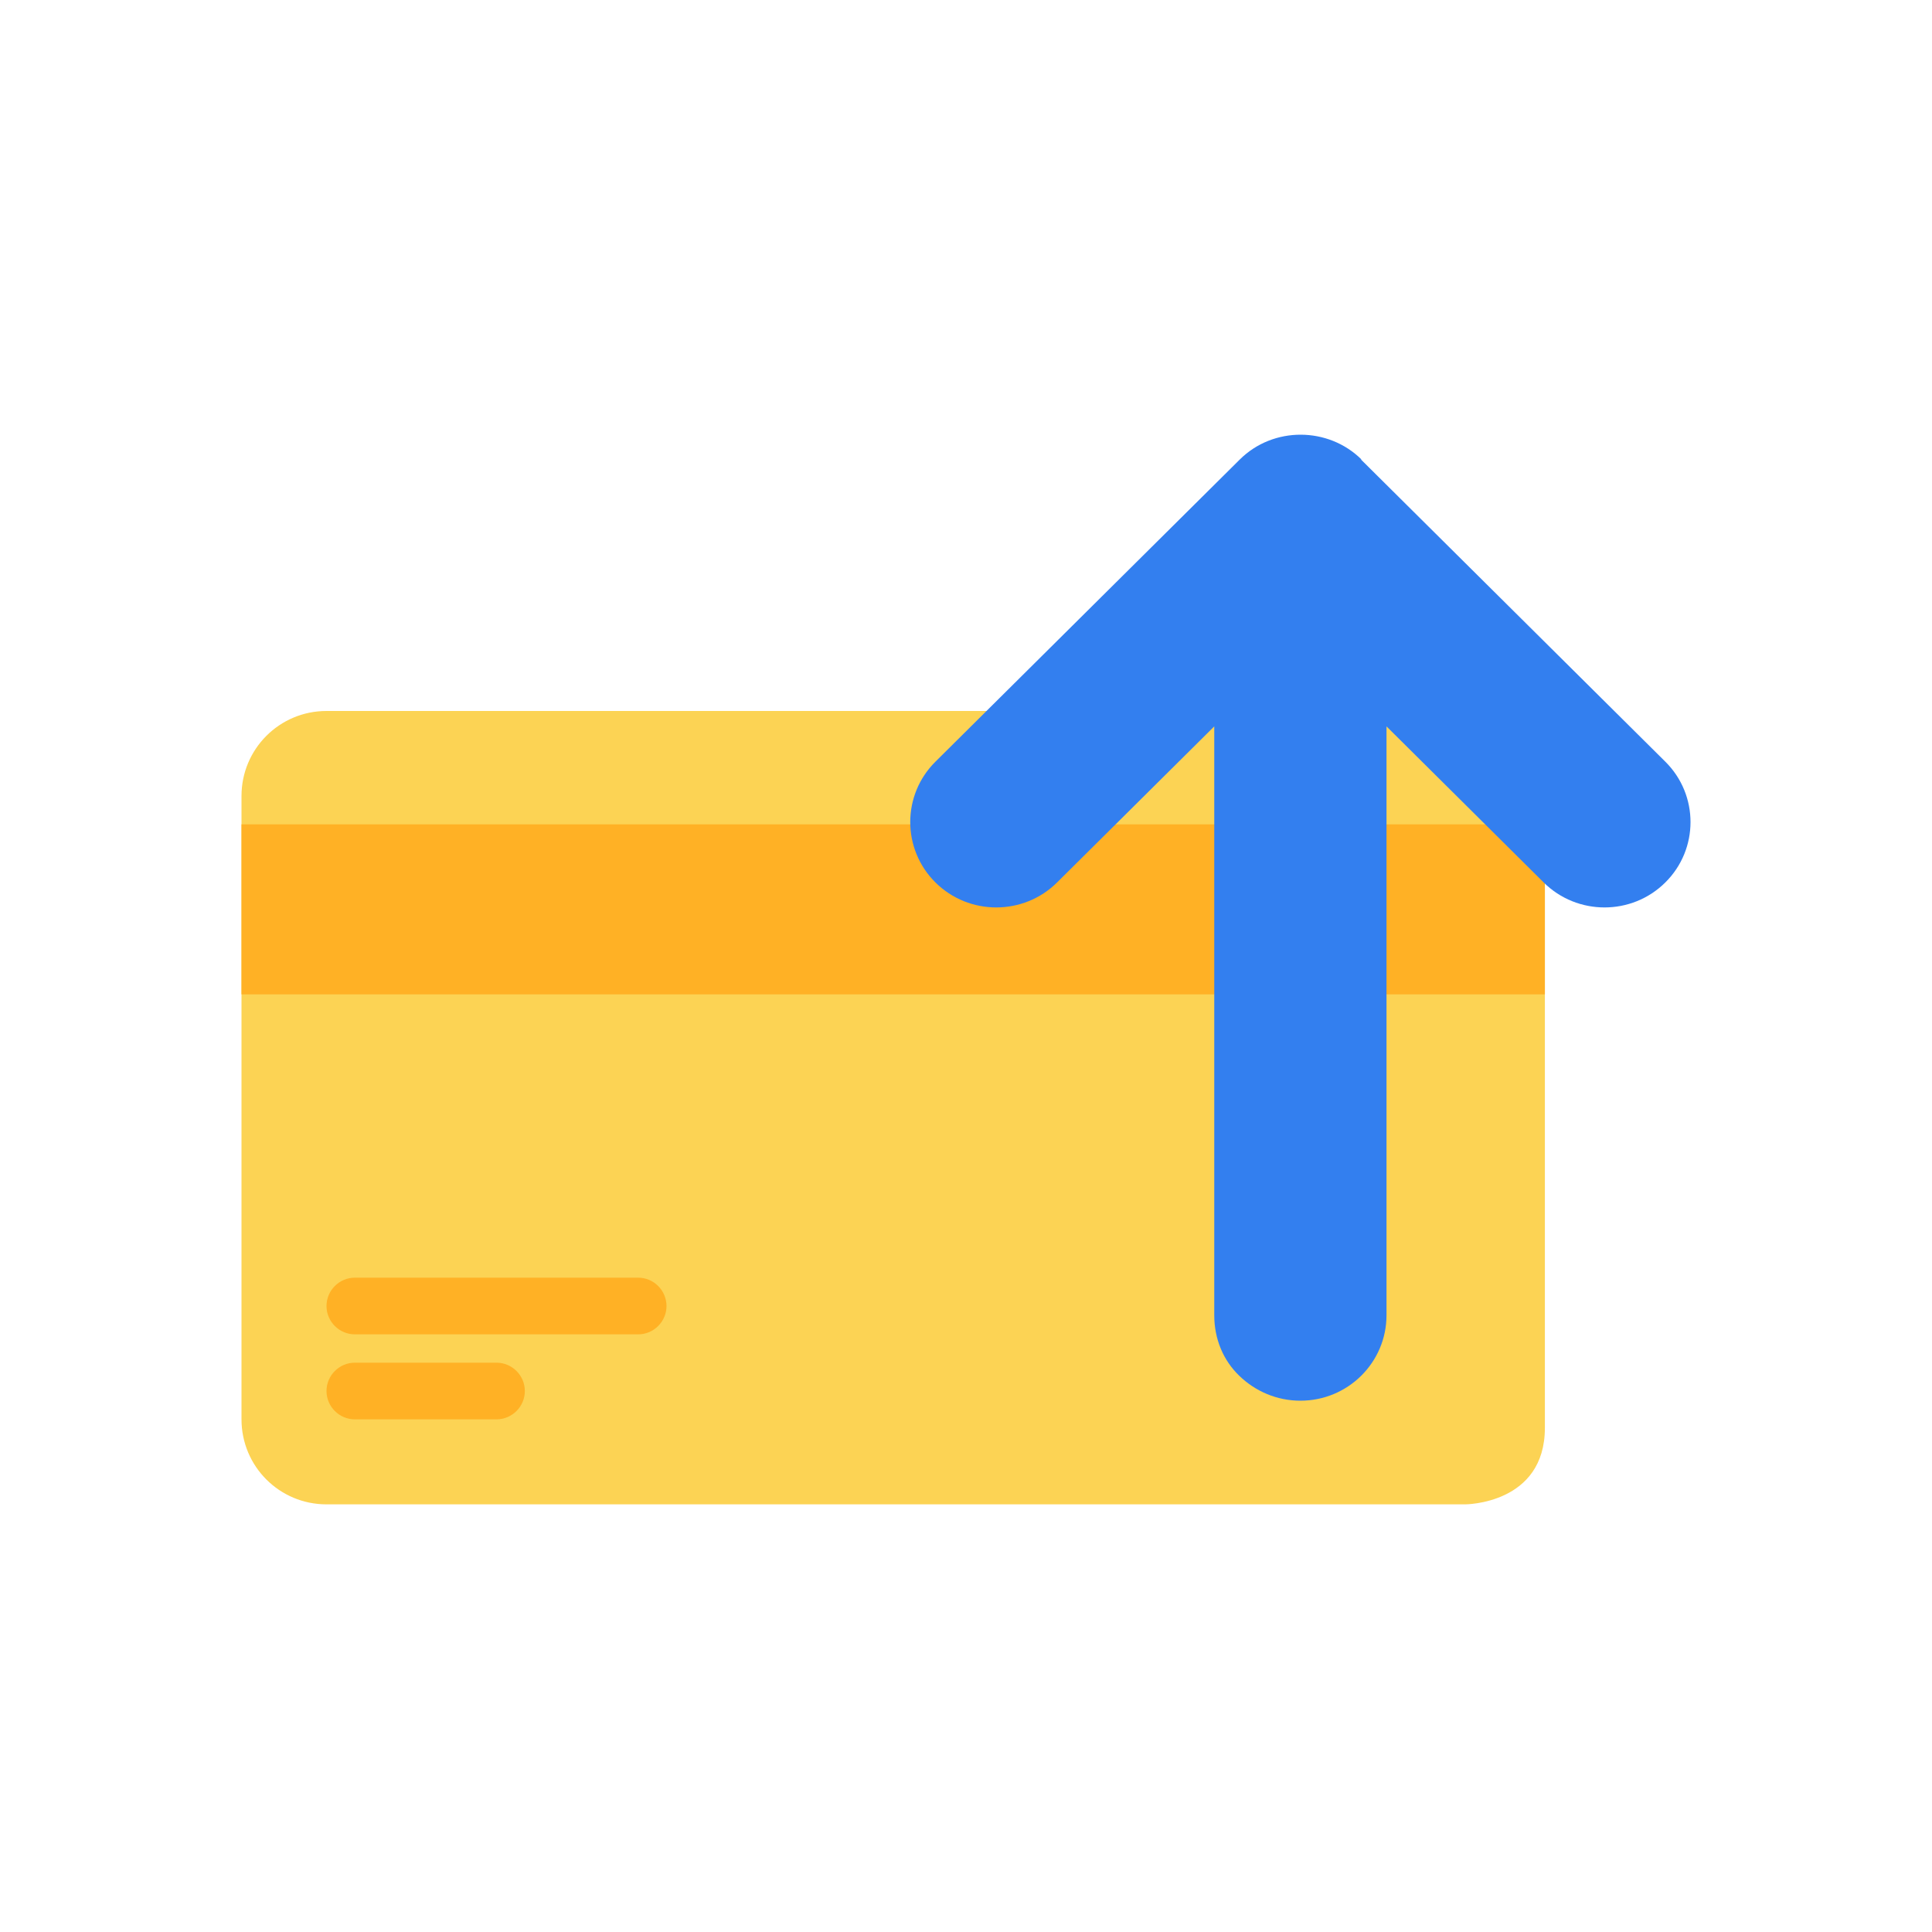 <svg width="40" height="40" viewBox="0 0 40 40" fill="none" xmlns="http://www.w3.org/2000/svg">
<path d="M30.225 14.72H6.76C5.786 14.72 5 15.507 5 16.48V29.386C5 30.36 5.786 31.146 6.76 31.146H30.335C30.335 31.146 31.985 31.146 31.985 29.562V16.48C31.985 15.507 31.198 14.72 30.225 14.72Z" fill="#FCD354"/>
<path d="M13.213 27.626H7.346C7.024 27.626 6.76 27.362 6.76 27.04C6.76 26.717 7.024 26.453 7.346 26.453H13.213C13.535 26.453 13.799 26.717 13.799 27.04C13.799 27.362 13.535 27.626 13.213 27.626Z" fill="#FFB125"/>
<path d="M10.28 29.386H7.346C7.024 29.386 6.76 29.122 6.76 28.799C6.76 28.477 7.024 28.213 7.346 28.213H10.28C10.602 28.213 10.866 28.477 10.866 28.799C10.866 29.122 10.602 29.386 10.28 29.386Z" fill="#FFB125"/>
<path d="M31.985 17.067H5V20.587H31.985V17.067Z" fill="#FFB125"/>
<path d="M28.177 9.513L34.479 15.77C35.174 16.459 35.174 17.581 34.479 18.27C33.785 18.96 32.655 18.96 31.96 18.27L28.706 15.039V27.23C28.706 28.208 27.908 29 26.923 29C26.436 29 25.99 28.805 25.659 28.485C25.327 28.166 25.14 27.724 25.14 27.23V15.039L21.886 18.27C21.191 18.96 20.061 18.96 19.367 18.27C18.672 17.581 18.672 16.459 19.367 15.77L25.669 9.513C26.363 8.824 27.503 8.834 28.188 9.513H28.177Z" fill="#337FEF"/>
</svg>
